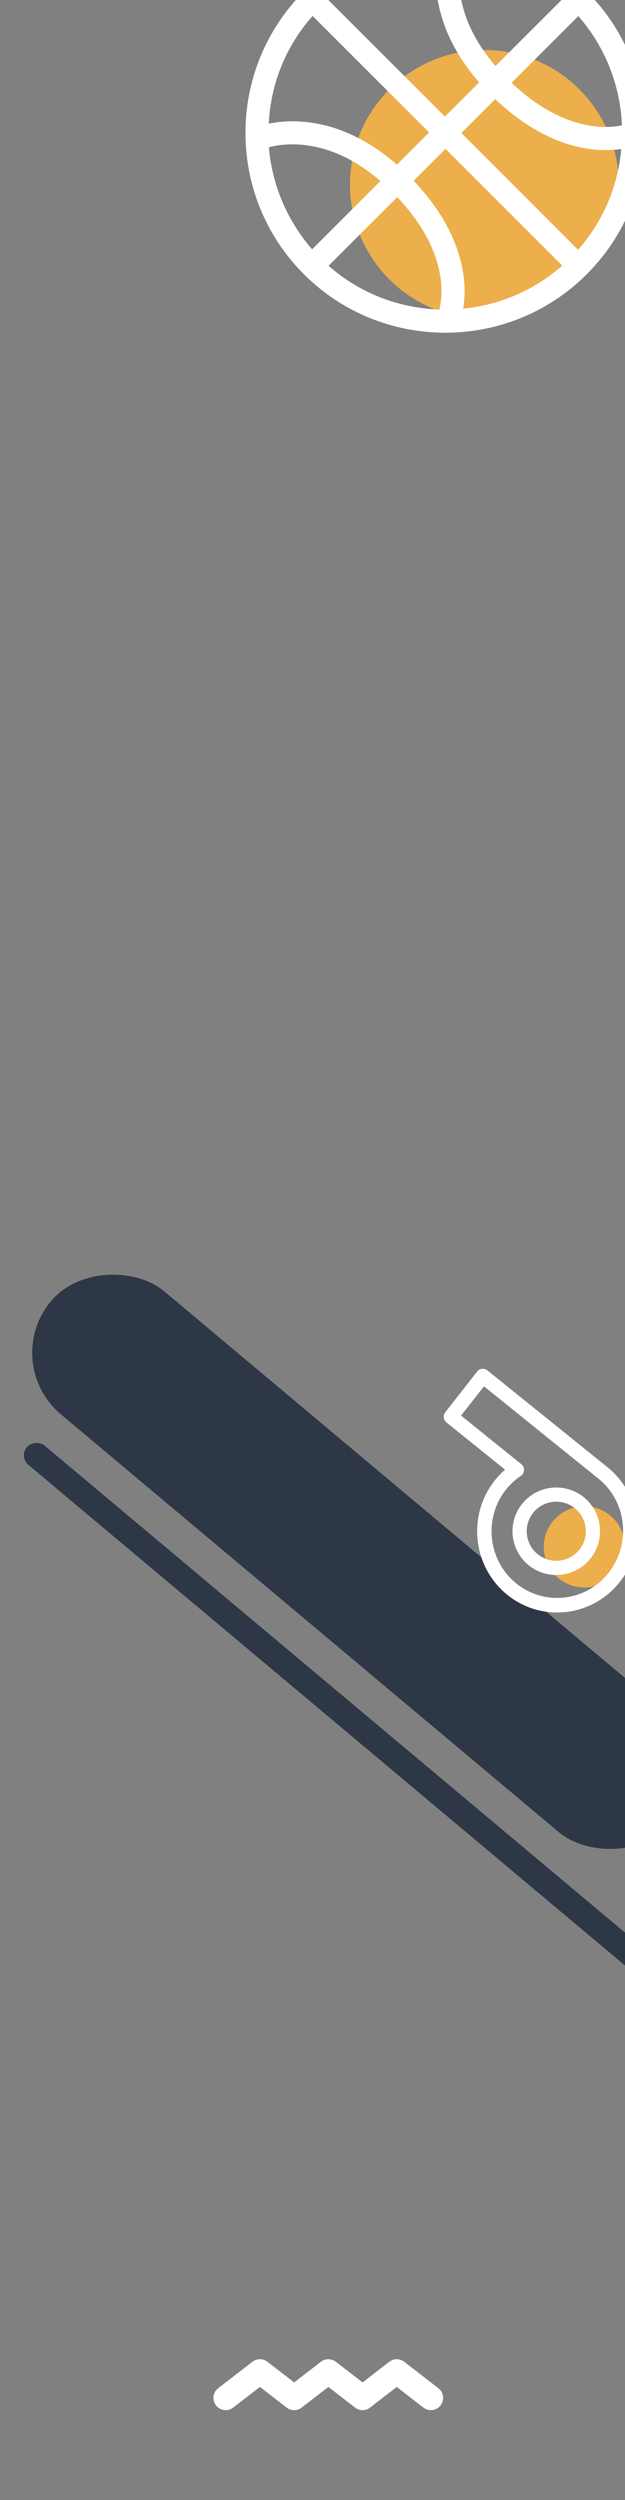 <svg width="100" height="400" viewBox="1820 0 100 400" fill="none" xmlns="http://www.w3.org/2000/svg">
<rect x="1820" y="0" width="100" height="400" fill="#808080" stroke="none"/>
<g clip-path="url(#clip0_833_18469)">
<rect x="1819.9" y="218.035" width="25.706" height="129.746" rx="12.853" transform="rotate(-50 1819.9 218.035)" fill="#2D3746"/>
<rect x="1823" y="233.086" width="4.028" height="133.361" rx="2.014" transform="rotate(-50 1823 233.086)" fill="#2D3746"/>
<circle cx="1897.5" cy="29.501" r="21.5" fill="#ECAF4B"/>
<path d="M1868.63 -1.373C1856.16 11.099 1856.15 31.409 1868.63 43.882C1881.1 56.354 1901.41 56.354 1913.88 43.882C1926.36 31.409 1926.35 11.099 1913.88 -1.373C1901.41 -13.845 1881.1 -13.845 1868.63 -1.373ZM1919.51 20.06C1916.85 20.603 1910.05 20.982 1901.85 13.245L1912.53 2.573C1916.92 7.587 1919.25 13.787 1919.51 20.06ZM1863.02 23.563C1865.37 22.919 1872.61 21.833 1880.87 28.957L1869.94 39.89C1865.89 35.266 1863.51 29.445 1863.02 23.563ZM1891.19 18.656L1872.55 0.011C1877.56 -4.387 1883.77 -6.759 1890.05 -7.012C1889.34 -3.184 1889.24 4.682 1896.67 13.181L1891.19 18.656ZM1888.66 21.191L1883.5 26.349C1874.72 18.657 1866.71 19.028 1863 19.789C1863.3 13.596 1865.6 7.551 1870.01 2.546L1888.66 21.191ZM1891.28 23.817L1909.96 42.498C1905.34 46.561 1899.81 48.815 1894.11 49.384C1894.74 45.611 1894.55 37.745 1886.18 28.921L1891.28 23.817ZM1893.82 21.282L1899.24 15.86C1907.87 24.06 1915.53 24.404 1919.4 23.843C1918.88 29.635 1916.64 35.257 1912.49 39.971L1893.82 21.282ZM1899.28 10.564C1892.5 2.681 1893.17 -4.305 1893.8 -6.957C1899.59 -6.433 1905.27 -4.115 1909.9 -0.053L1899.28 10.564ZM1872.57 42.524L1883.56 31.537C1891.65 40.099 1890.88 47.159 1890.3 49.521C1883.94 49.313 1877.68 47.014 1872.57 42.524Z" fill="white"/>
<path d="M1856.11 385.624C1855.53 385.624 1854.95 385.361 1854.56 384.861C1853.9 384.005 1854.06 382.777 1854.91 382.115L1860.39 377.885C1861.1 377.339 1862.08 377.339 1862.79 377.885L1867.07 381.189L1871.34 377.885C1872.05 377.339 1873.03 377.339 1873.74 377.885L1878.01 381.189L1882.28 377.885C1882.99 377.339 1883.97 377.337 1884.68 377.886L1890.14 382.115C1891 382.78 1891.15 384.009 1890.49 384.865C1889.83 385.718 1888.6 385.876 1887.74 385.214L1883.48 381.91L1879.21 385.214C1878.5 385.759 1877.52 385.759 1876.81 385.214L1872.54 381.91L1868.27 385.214C1867.56 385.759 1866.57 385.758 1865.87 385.215L1861.59 381.907L1857.31 385.215C1856.95 385.491 1856.53 385.624 1856.11 385.624Z" fill="white"/>
<circle cx="1913.5" cy="247.5" r="6.5" fill="#ECAF4B"/>
<path d="M1901.18 255.183C1895.65 250.723 1894.73 242.536 1899.12 236.927C1899.63 236.279 1900.19 235.686 1900.81 235.146L1891.43 227.589C1890.93 227.184 1890.86 226.456 1891.25 225.953L1896.35 219.439C1896.75 218.938 1897.47 218.853 1897.97 219.251L1917.19 234.748C1922.72 239.205 1923.61 247.438 1919.18 253.096C1914.78 258.708 1906.71 259.64 1901.18 255.183ZM1893.77 226.493L1903.4 234.261C1903.69 234.495 1903.85 234.854 1903.84 235.222C1903.82 235.597 1903.64 235.936 1903.33 236.144C1902.41 236.763 1901.6 237.516 1900.92 238.382C1897.32 242.981 1898.08 249.699 1902.61 253.356C1907.15 257.013 1913.77 256.249 1917.37 251.651C1921.02 246.997 1920.29 240.242 1915.75 236.585L1897.44 221.815L1893.77 226.493H1893.77Z" fill="white"/>
<path d="M1904.64 250.483C1901.62 248.081 1901.11 243.664 1903.52 240.643C1905.92 237.621 1910.34 237.115 1913.36 239.517C1916.38 241.919 1916.89 246.336 1914.48 249.357C1912.08 252.379 1907.66 252.885 1904.64 250.483ZM1911.95 241.294C1909.9 239.671 1906.92 240.014 1905.3 242.054C1903.68 244.091 1904.02 247.077 1906.06 248.697C1908.11 250.32 1911.09 249.976 1912.71 247.936C1914.33 245.896 1913.99 242.917 1911.95 241.294Z" fill="white"/>
</g>
<defs>
<clipPath id="clip0_833_18469">
<rect width="1920" height="400" fill="white"/>
</clipPath>
</defs>
</svg>

